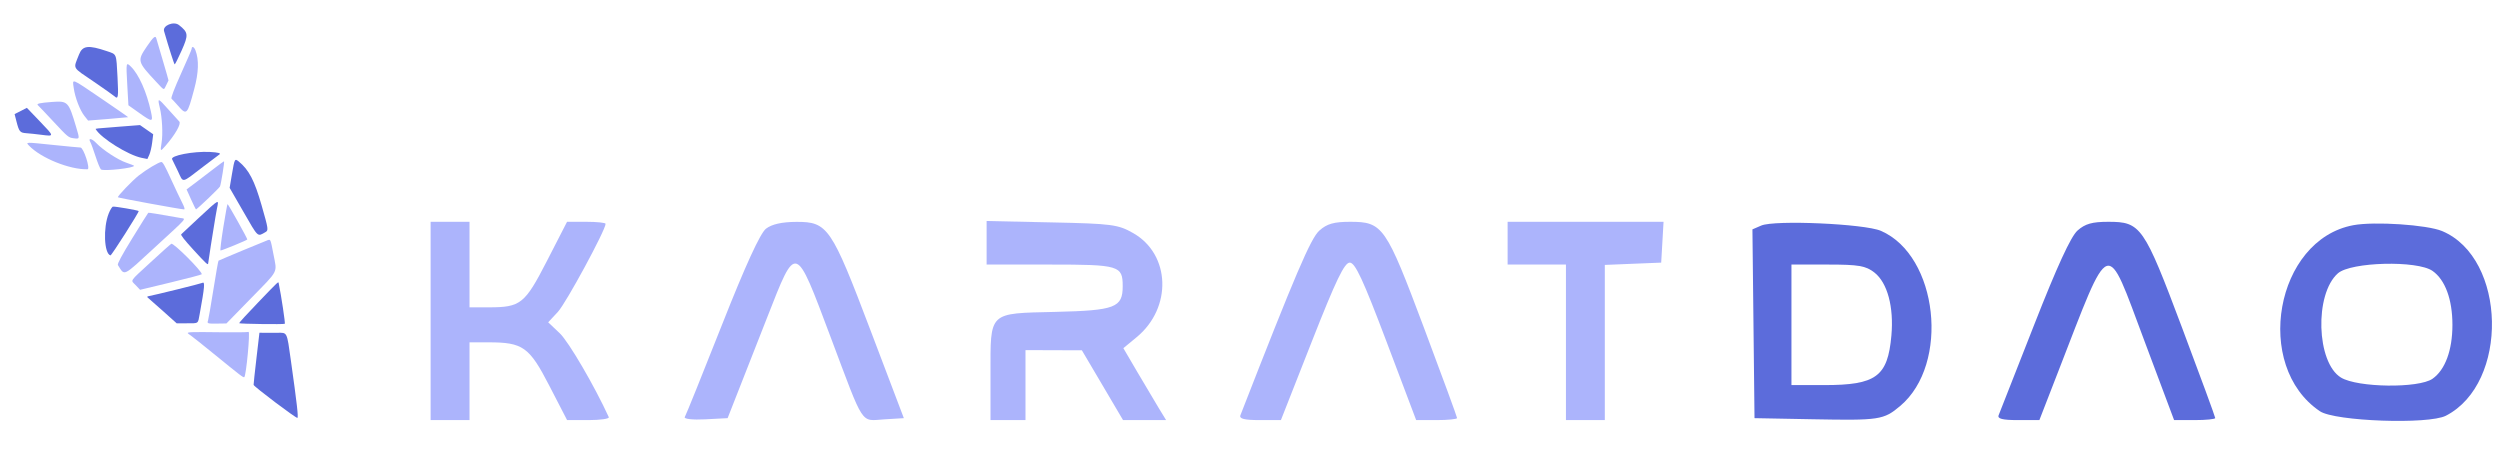 <svg width="209" height="39" viewBox="0 0 209 39" fill="none" xmlns="http://www.w3.org/2000/svg">
<path fill-rule="evenodd" clip-rule="evenodd" d="M6.163 7.352C6.273 8.154 6.681 9.219 7.061 9.696L7.366 10.08L9.025 9.948C9.938 9.875 10.697 9.807 10.713 9.798C10.729 9.789 9.716 9.085 8.462 8.233C5.88 6.48 6.052 6.546 6.163 7.352ZM3.169 8.797C3.233 8.85 3.83 9.481 4.497 10.197C5.653 11.44 5.729 11.504 6.143 11.557C6.678 11.626 6.672 11.651 6.365 10.617C5.731 8.488 5.673 8.427 4.36 8.522C3.324 8.598 3.016 8.669 3.169 8.797ZM12.294 3.86C11.455 5.092 11.468 5.142 13.089 6.875C13.756 7.587 13.685 7.566 13.898 7.116C13.996 6.909 14.082 6.732 14.088 6.722C14.095 6.712 13.876 5.948 13.602 5.024C13.328 4.1 13.086 3.281 13.065 3.202C12.994 2.943 12.816 3.095 12.294 3.86ZM10.639 7.089L10.736 8.802L11.645 9.446C12.756 10.235 12.812 10.228 12.617 9.328C12.264 7.697 11.608 6.221 10.949 5.574C10.538 5.17 10.533 5.198 10.639 7.089ZM2.42 12.168C3.409 13.211 5.835 14.193 7.317 14.15C7.575 14.142 6.985 12.331 6.725 12.333C6.635 12.334 5.608 12.236 4.442 12.116C2.095 11.873 2.139 11.871 2.42 12.168ZM16.019 4.095C16.018 4.154 15.614 5.093 15.122 6.182C14.586 7.369 14.271 8.196 14.336 8.249C14.395 8.297 14.629 8.549 14.857 8.809C15.609 9.671 15.652 9.629 16.234 7.458C16.609 6.061 16.645 5.009 16.343 4.215C16.223 3.898 16.027 3.825 16.019 4.095ZM7.556 11.886C7.619 11.995 7.814 12.528 7.989 13.071C8.164 13.613 8.367 14.106 8.44 14.164C8.653 14.337 11.306 14.039 11.199 13.854C11.185 13.829 10.899 13.716 10.566 13.604C9.866 13.368 8.589 12.533 8.043 11.955C7.667 11.557 7.339 11.511 7.556 11.886ZM13.362 9.015C13.56 9.846 13.628 11.21 13.506 11.948C13.385 12.685 13.397 12.693 13.844 12.179C14.654 11.248 15.169 10.339 14.989 10.158C14.898 10.066 14.485 9.61 14.07 9.144C13.188 8.154 13.155 8.148 13.362 9.015ZM11.609 14.666C11.062 15.096 9.807 16.406 9.857 16.493C9.888 16.545 15.102 17.501 15.386 17.506C15.474 17.508 15.421 17.32 15.227 16.941C15.067 16.629 14.645 15.739 14.289 14.962C13.781 13.852 13.611 13.548 13.493 13.543C13.303 13.535 12.249 14.163 11.609 14.666ZM17.983 14.025C17.598 14.324 16.904 14.854 16.441 15.202L15.598 15.836L15.977 16.68C16.186 17.144 16.371 17.516 16.389 17.506C16.588 17.391 18.342 15.712 18.392 15.588C18.485 15.359 18.785 13.489 18.729 13.484C18.704 13.482 18.369 13.726 17.983 14.025ZM11.059 19.918C10.177 21.351 9.794 22.065 9.856 22.16C10.455 23.083 10.198 23.207 12.978 20.651C15.775 18.079 15.575 18.31 15.079 18.222C13.19 17.887 12.433 17.765 12.396 17.788C12.372 17.803 11.77 18.762 11.059 19.918ZM18.669 19.005C18.5 20.059 18.394 20.93 18.434 20.941C18.518 20.963 20.657 20.084 20.674 20.02C20.694 19.945 19.067 17.033 19.02 17.062C18.996 17.076 18.838 17.951 18.669 19.005ZM12.581 21.935C10.758 23.619 10.91 23.383 11.353 23.85L11.711 24.228L14.281 23.61C15.694 23.27 16.858 22.963 16.868 22.928C16.927 22.704 14.494 20.271 14.321 20.381C14.22 20.444 13.438 21.143 12.581 21.935ZM17.838 24.22C17.628 25.539 17.428 26.695 17.394 26.788C17.297 27.048 17.34 27.063 18.161 27.052L18.93 27.041L20.975 24.945C23.346 22.515 23.168 22.862 22.861 21.261C22.621 20.002 22.62 20 22.397 20.072C22.193 20.139 18.382 21.727 18.268 21.793C18.241 21.808 18.048 22.901 17.838 24.22ZM15.703 27.859C15.721 27.889 15.814 27.962 15.911 28.02C16.008 28.078 16.897 28.787 17.888 29.594C20.107 31.403 20.34 31.581 20.421 31.53C20.579 31.43 20.934 27.655 20.776 27.747C20.721 27.779 19.631 27.792 18.354 27.775C16.013 27.746 15.645 27.757 15.703 27.859Z" fill="#ACB4FC"/>
<path fill-rule="evenodd" clip-rule="evenodd" d="M6.605 4.56C6.119 5.813 5.978 5.557 7.852 6.836C8.708 7.421 9.484 7.969 9.577 8.054C9.882 8.332 9.913 8.131 9.825 6.461C9.717 4.425 9.771 4.559 8.943 4.278C7.38 3.748 6.898 3.806 6.605 4.56ZM1.375 10.148C1.596 11.009 1.67 11.099 2.195 11.135C2.449 11.152 3.019 11.212 3.461 11.269C4.558 11.409 4.56 11.427 3.334 10.149L2.247 9.015L1.733 9.277L1.22 9.538L1.375 10.148ZM13.715 2.603C14.132 4.041 14.556 5.369 14.603 5.382C14.635 5.39 14.896 4.87 15.184 4.225C15.77 2.913 15.749 2.713 14.963 2.094C14.524 1.749 13.579 2.135 13.715 2.603ZM8.005 10.802C8.435 11.547 10.721 12.973 11.845 13.197L12.322 13.292L12.479 12.948C12.566 12.759 12.675 12.294 12.722 11.914L12.807 11.223L12.255 10.84L11.704 10.457L9.935 10.594C7.926 10.75 7.971 10.745 8.005 10.802ZM14.39 13.317C14.425 13.379 14.639 13.819 14.866 14.295C15.356 15.323 15.115 15.364 16.98 13.941C17.686 13.402 18.294 12.943 18.331 12.921C18.517 12.815 18.242 12.738 17.548 12.703C16.162 12.634 14.216 13.011 14.39 13.317ZM9.088 17.849C8.611 19.05 8.702 21.209 9.235 21.352C9.319 21.374 11.638 17.73 11.594 17.645C11.56 17.58 9.615 17.245 9.442 17.274C9.368 17.287 9.208 17.545 9.088 17.849ZM19.393 14.548L19.198 15.704L20.34 17.687C21.613 19.899 21.505 19.798 22.188 19.408C22.456 19.256 22.445 19.176 21.865 17.149C21.276 15.092 20.805 14.19 19.959 13.5C19.628 13.231 19.61 13.264 19.393 14.548ZM16.595 18.236C15.845 18.929 15.196 19.536 15.151 19.587C15.096 19.651 15.412 20.054 16.158 20.87C17.177 21.984 17.382 22.179 17.399 22.046C17.427 21.81 17.6 20.658 17.624 20.537C17.641 20.452 17.74 19.834 17.845 19.162C17.95 18.491 18.081 17.717 18.136 17.444C18.303 16.623 18.391 16.578 16.595 18.236ZM12.353 24.88C12.413 24.927 12.982 25.429 13.617 25.997L14.77 27.029L15.604 27.028C16.63 27.028 16.542 27.09 16.694 26.253C17.113 23.949 17.149 23.513 16.913 23.649C16.805 23.712 12.925 24.671 12.386 24.768C12.302 24.783 12.288 24.83 12.353 24.88ZM21.548 25.317C20.675 26.223 19.976 26.988 19.993 27.018C20.029 27.081 23.706 27.13 23.81 27.069C23.863 27.038 23.511 24.701 23.302 23.692C23.266 23.519 23.377 23.416 21.548 25.317ZM21.439 29.952C21.301 31.126 21.194 32.126 21.201 32.174C21.22 32.318 24.767 34.992 24.863 34.935C24.955 34.881 24.83 33.778 24.316 30.125C23.975 27.696 24.033 27.814 23.184 27.821C22.835 27.825 22.356 27.825 22.119 27.822L21.689 27.817L21.439 29.952Z" fill="#5C6CDB"/>
<path d="M36 35.12V26.831V18.543H37.626H39.252V22.117V25.693H40.855C43.528 25.693 43.873 25.419 45.723 21.818L47.405 18.543H49.017C49.903 18.543 50.627 18.618 50.627 18.711C50.627 19.235 47.318 25.345 46.637 26.075L45.828 26.944L46.797 27.863C47.544 28.572 49.697 32.257 50.895 34.875C50.956 35.009 50.196 35.12 49.207 35.12H47.408L45.909 32.219C44.244 28.994 43.714 28.619 40.827 28.619H39.252V31.868V35.12H37.626H36Z" fill="#ACB4FC"/>
<path d="M60.369 27.127C62.317 22.194 63.556 19.49 64.038 19.118C64.525 18.742 65.369 18.554 66.578 18.549C69.195 18.54 69.498 18.98 72.764 27.587L75.562 34.958L73.938 35.057C71.908 35.181 72.295 35.77 69.454 28.218C66.455 20.242 66.591 20.284 64.116 26.587C63.08 29.224 61.918 32.185 61.531 33.17L60.829 34.958L58.949 35.056C57.905 35.111 57.148 35.025 57.248 34.864C57.347 34.705 58.751 31.223 60.369 27.127Z" fill="#ACB4FC"/>
<path d="M82.481 22.117V20.296V18.477L87.927 18.593C92.966 18.7 93.471 18.767 94.74 19.491C97.856 21.271 98.004 25.726 95.03 28.183L93.913 29.107L95.055 31.057C95.682 32.129 96.487 33.482 96.841 34.064L97.486 35.12H95.687H93.886L92.166 32.202L90.445 29.285L88.089 29.277L85.731 29.269V32.194V35.12H84.269H82.806V31.28C82.806 26.004 82.594 26.208 88.225 26.074C93.237 25.955 93.858 25.718 93.858 23.921C93.858 22.204 93.564 22.117 87.78 22.117H82.481Z" fill="#ACB4FC"/>
<path d="M103.699 34.713C108.309 22.886 109.577 19.919 110.301 19.273C110.936 18.706 111.517 18.543 112.873 18.543C115.603 18.543 115.854 18.902 119.04 27.392C120.564 31.455 121.811 34.855 121.811 34.948C121.811 35.042 121.042 35.12 120.101 35.12H118.391L115.904 28.537C113.957 23.386 113.291 21.955 112.84 21.955C112.392 21.955 111.685 23.425 109.674 28.537L107.084 35.12H105.312C104.026 35.12 103.583 35.008 103.699 34.713Z" fill="#ACB4FC"/>
<path d="M126.037 22.117V20.331V18.543H132.554H139.073L138.975 20.248L138.876 21.955L136.519 22.05L134.163 22.147V28.633V35.12H132.537H130.913V28.619V22.117H128.474H126.037Z" fill="#ACB4FC"/>
<path d="M170.055 27.157C171.97 22.273 173.12 19.772 173.681 19.273C174.318 18.708 174.9 18.543 176.256 18.543C178.975 18.543 179.226 18.903 182.418 27.391C183.944 31.453 185.194 34.855 185.194 34.948C185.194 35.042 184.42 35.12 183.475 35.12H181.755L179.287 28.537C176.009 19.799 176.511 19.618 172.038 31.138L170.492 35.12H168.707C167.409 35.12 166.968 35.009 167.086 34.713C167.177 34.489 168.512 31.088 170.055 27.157Z" fill="#5C6CDB"/>
<path fill-rule="evenodd" clip-rule="evenodd" d="M196.733 18.827C190.227 20.042 188.335 30.6 193.945 34.38C195.195 35.223 203.021 35.501 204.475 34.755C209.766 32.041 209.555 21.584 204.164 19.318C202.907 18.789 198.493 18.497 196.733 18.827ZM203.359 22.648C204.416 23.387 205.023 25.032 205.023 27.157C205.023 29.28 204.416 30.924 203.359 31.664C202.202 32.474 197.087 32.408 195.705 31.564C193.647 30.31 193.48 24.579 195.449 22.849C196.535 21.896 202.083 21.754 203.359 22.648Z" fill="#5C6CDB"/>
<path fill-rule="evenodd" clip-rule="evenodd" d="M147.241 18.856L146.503 19.176L146.59 27.066L146.677 34.958L151.553 35.05C157.126 35.156 157.474 35.104 158.855 33.94C163.024 30.434 162.022 21.362 157.241 19.298C155.873 18.706 148.351 18.376 147.241 18.856ZM156.702 22.785C157.791 23.641 158.335 25.666 158.12 28.061C157.812 31.486 156.85 32.194 152.506 32.194H149.765V27.157V22.117H152.809C155.388 22.117 155.982 22.22 156.702 22.785Z" fill="#5C6CDB"/>
</svg>
